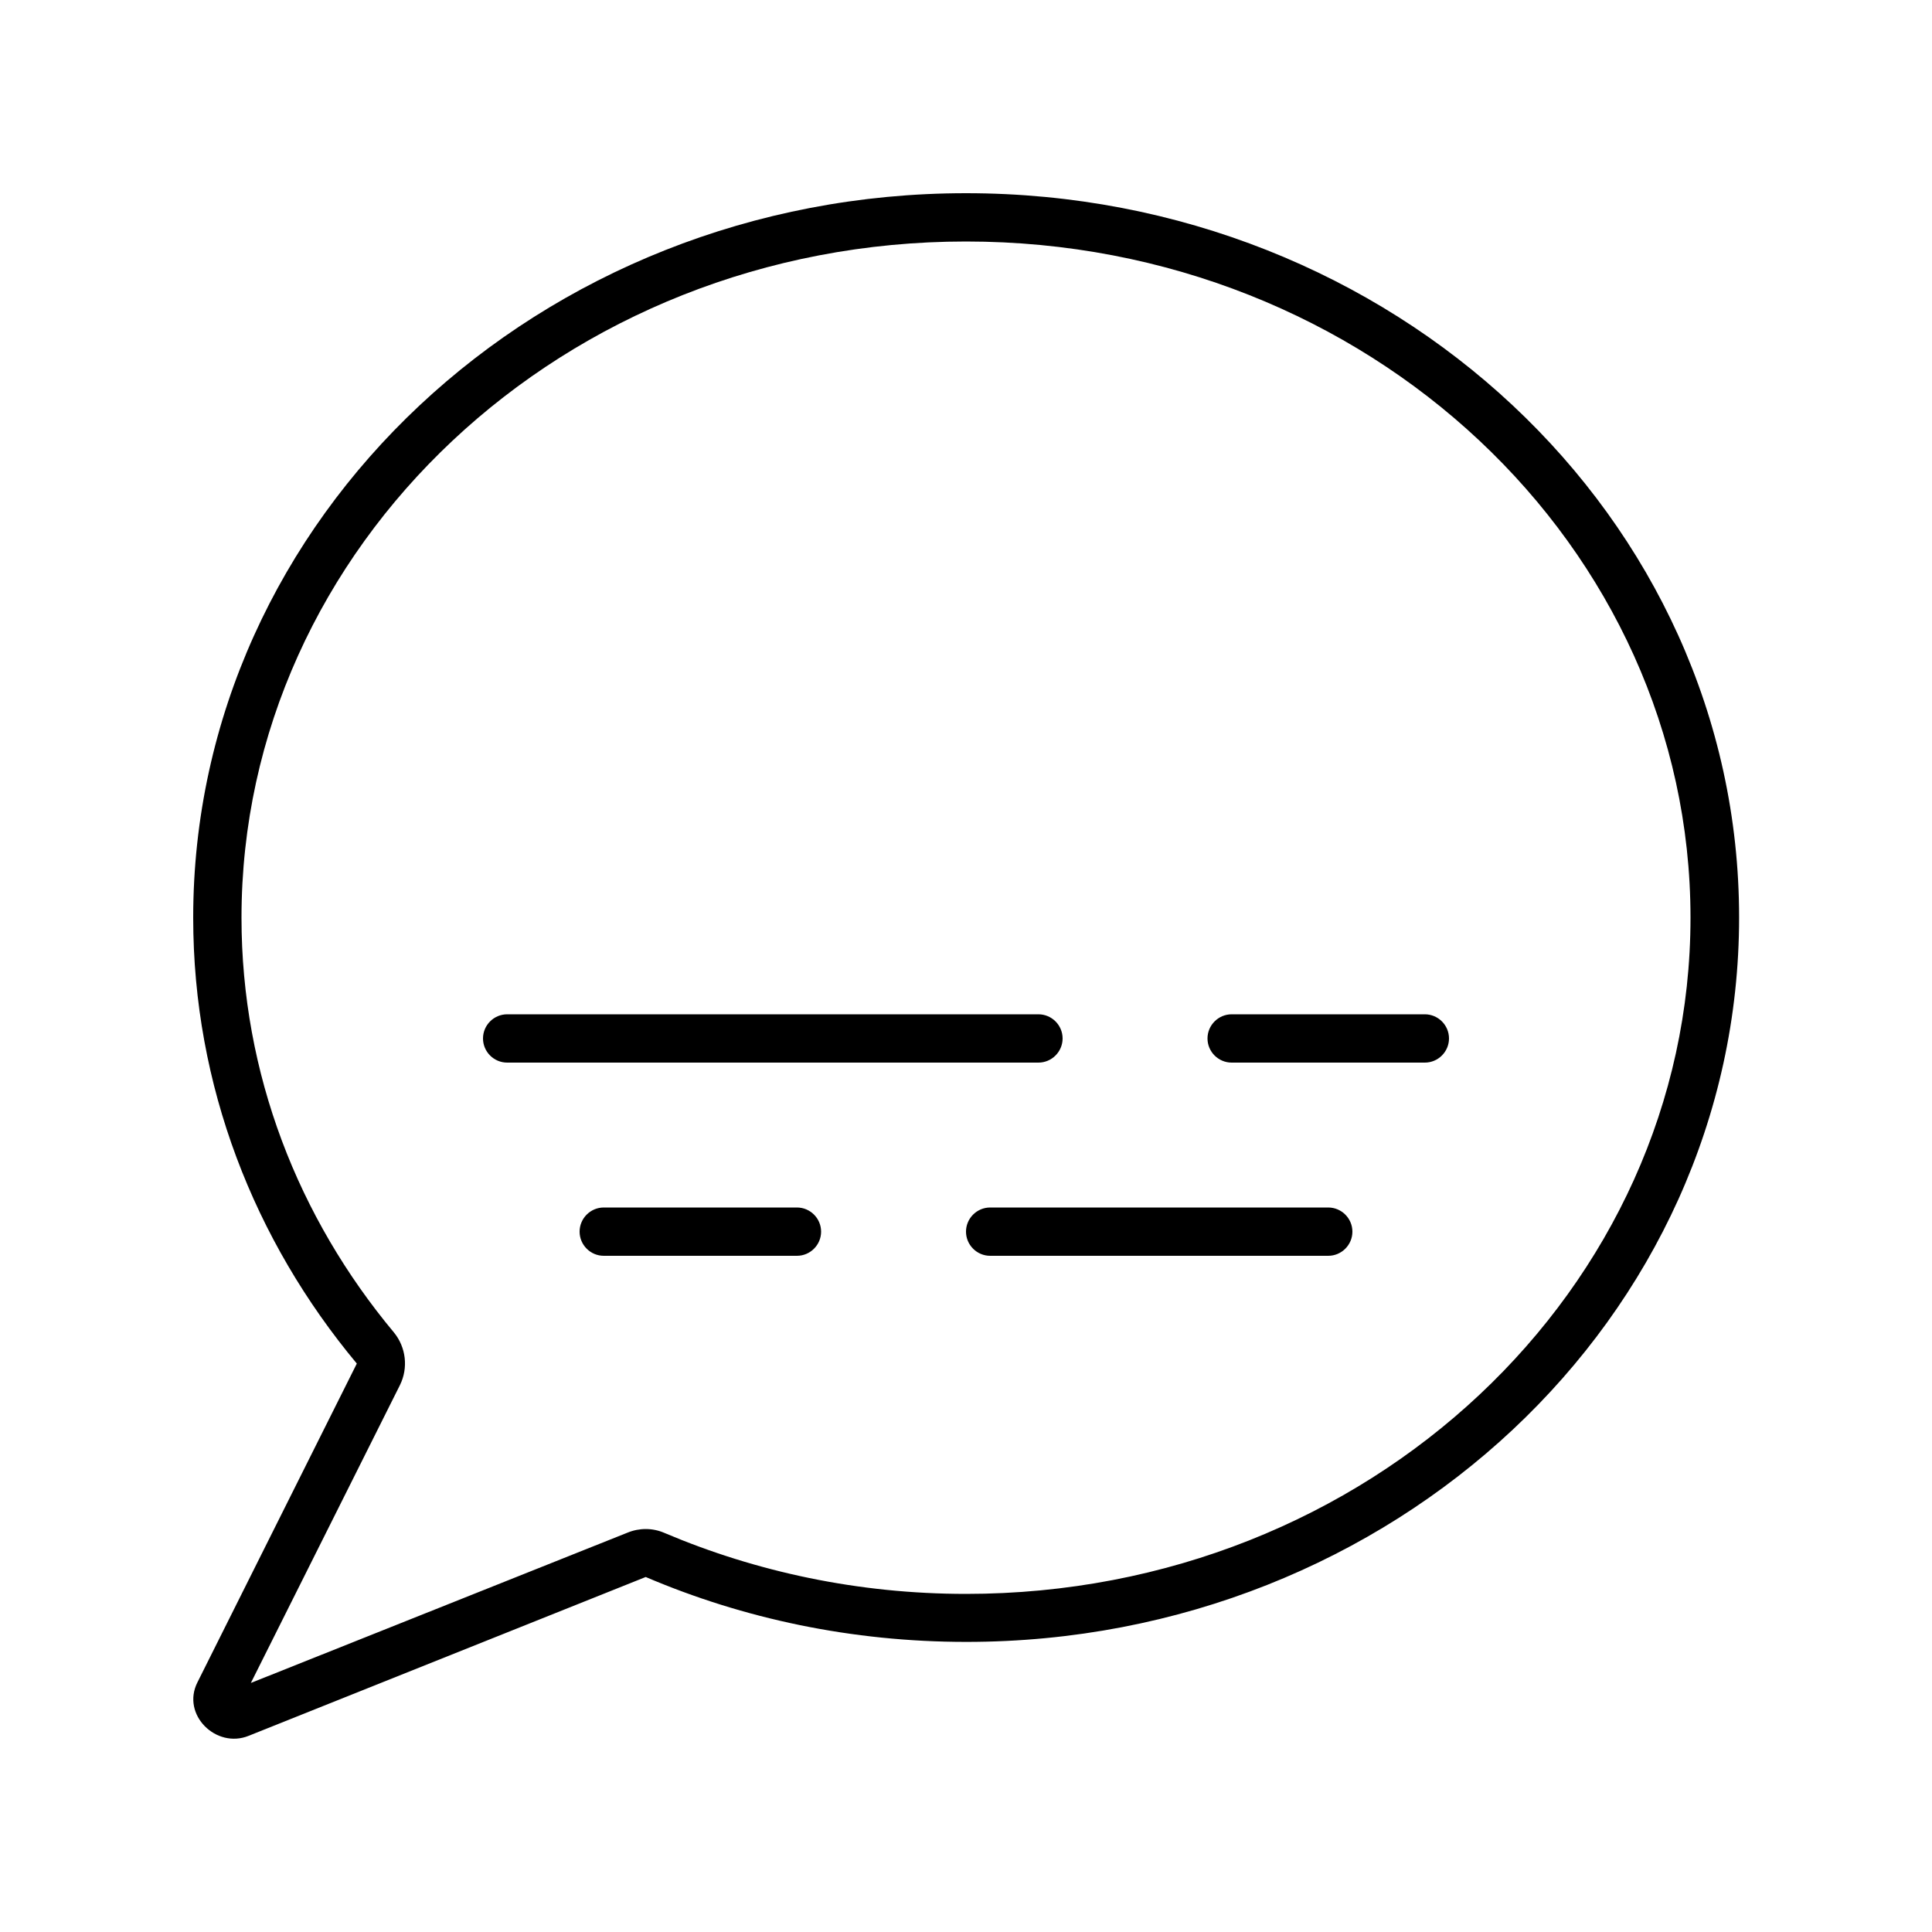 <svg xmlns="http://www.w3.org/2000/svg" viewBox="0 0 640 640"><!--! Font Awesome Pro 7.1.0 by @fontawesome - https://fontawesome.com License - https://fontawesome.com/license (Commercial License) Copyright 2025 Fonticons, Inc. --><path fill="currentColor" d="M132.5 458.8C135.3 453.1 134.5 446.3 130.5 441.4C98.8 403.4 80 355.7 80 304C80 181.2 186.5 80 320 80C453.5 80 560 181.2 560 304C560 426.8 453.5 528 320 528C284.3 528 250.5 520.7 220.1 507.8C216.2 506.1 211.8 506.1 207.9 507.7L83.1 557.5L132.5 458.8zM64 304C64 359.7 84.2 410.9 118.2 451.7L65.4 557.3C60 568 71.6 579.4 82.4 575L213.9 522.4C246.2 536.2 282.2 543.9 320.1 543.9C461.5 543.9 576.1 436.4 576.1 303.9C576.1 171.4 461.4 64 320 64C178.6 64 64 171.5 64 304zM168 336C163.6 336 160 339.6 160 344C160 348.4 163.6 352 168 352L344 352C348.4 352 352 348.4 352 344C352 339.6 348.4 336 344 336L168 336zM408 336C403.6 336 400 339.6 400 344C400 348.4 403.6 352 408 352L472 352C476.4 352 480 348.4 480 344C480 339.6 476.4 336 472 336L408 336zM200 400C195.6 400 192 403.6 192 408C192 412.4 195.6 416 200 416L264 416C268.4 416 272 412.4 272 408C272 403.6 268.4 400 264 400L200 400zM328 400C323.6 400 320 403.6 320 408C320 412.4 323.6 416 328 416L440 416C444.4 416 448 412.4 448 408C448 403.6 444.4 400 440 400L328 400z"/></svg>